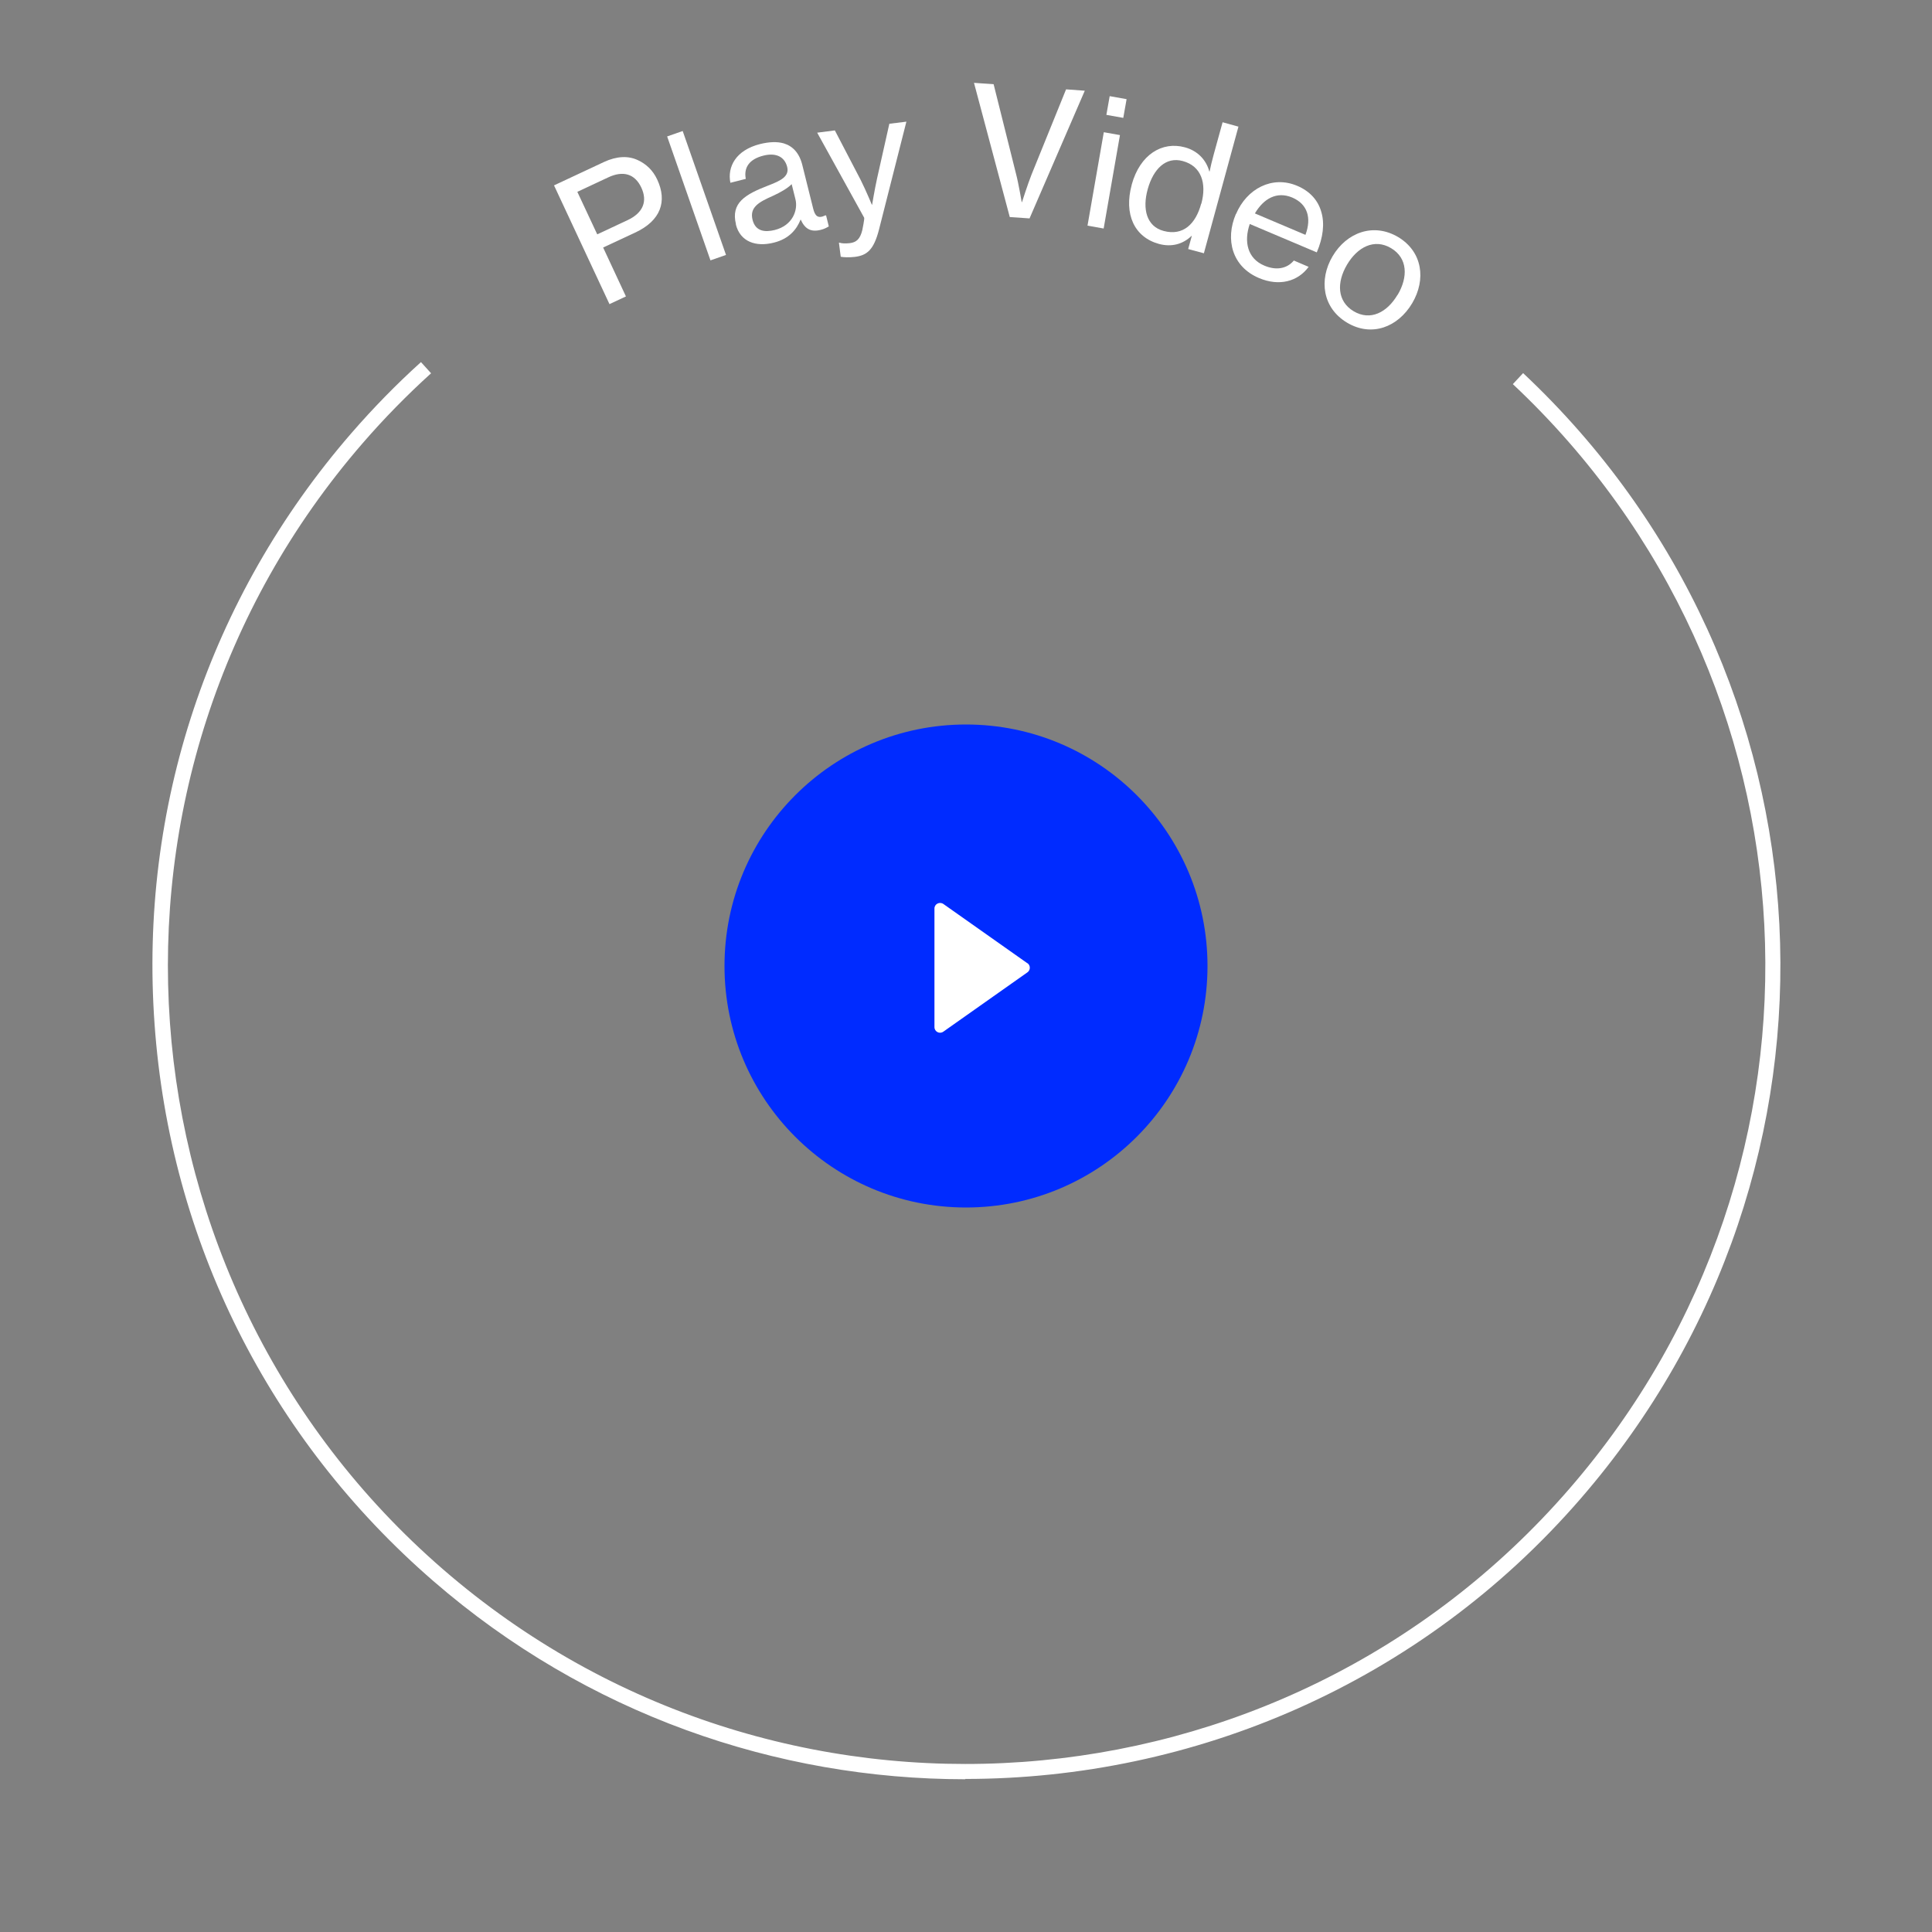 <svg fill="none" height="128" viewBox="0 0 128 128" width="128" xmlns="http://www.w3.org/2000/svg"><rect x="0" y="0" width="128" height="128" fill="#808080" stroke="none"/><g fill="#fff"><path d="m36.71 12.28 3.31-1.55c.84-.39 1.61-.42 2.24-.12.54.25.99.66 1.28 1.28.68 1.45.24 2.73-1.46 3.52l-2.12.99 1.51 3.24-1.09.51-3.68-7.88zm2.85 3.25 2.01-.94c1.07-.5 1.33-1.28.92-2.16-.43-.92-1.21-1.14-2.19-.68l-2.05.96 1.32 2.82z"/><path d="m44.2 9.04 1.03-.36 2.87 8.21-1.03.36z"/><path d="m48.76 14.86c-.35-1.42.61-1.98 2.14-2.57.87-.33 1.41-.62 1.25-1.24-.17-.66-.73-.95-1.57-.74-.96.24-1.31.81-1.17 1.54l-1.02.26c-.21-1.04.34-2.16 1.98-2.57.58-.14 1.11-.17 1.56-.04.59.18 1.03.63 1.23 1.45l.71 2.85c.12.49.3.72.81.47h.05l.18.73c-.14.08-.29.17-.54.23-.65.16-1.04-.06-1.32-.68h-.01c-.25.63-.75 1.28-1.79 1.53-1.16.29-2.21-.05-2.5-1.22zm3.94-1.66-.25-1c-.26.27-.75.55-1.23.77-.96.42-1.57.77-1.36 1.6.2.78.84.82 1.46.67 1.21-.3 1.56-1.34 1.38-2.04z"/><path d="m55.701 17.01-.12-.93h.05c.12.05.4.06.66.03.43-.05.69-.25.84-.87 0-.02.16-.75.12-.82l-3.11-5.63 1.17-.15 1.72 3.3c.34.68.73 1.62.73 1.62h.02s.17-1.03.33-1.75l.81-3.61 1.13-.14-1.81 7.13c-.35 1.38-.81 1.73-1.61 1.83-.35.04-.75.03-.93-.01z"/><path d="m64.55 5.49 1.28.09 1.48 5.92c.17.64.38 1.89.38 1.89h.02s.39-1.22.63-1.82l2.29-5.65 1.24.09-3.66 8.46-1.31-.09-2.37-8.89z"/><path d="m73.13 8.76 1.07.19-1.08 6.19-1.07-.19zm.39-2.39 1.12.2-.22 1.24-1.12-.2z"/><path d="m74.98 12.23c.55-2 2.02-2.88 3.52-2.47.86.23 1.42.85 1.62 1.6h.02c.05-.27.16-.71.27-1.12l.59-2.14 1.05.29-2.29 8.39-1.04-.28.24-.87h-.02c-.56.54-1.31.76-2.16.53-1.63-.45-2.33-1.97-1.8-3.92zm4.61 1.27c.37-1.36 0-2.5-1.23-2.83-1.12-.31-1.95.53-2.32 1.86s-.07 2.47 1.05 2.77c1.3.35 2.13-.47 2.49-1.8z"/><path d="m81.89 14.18c.71-1.68 2.4-2.57 4.05-1.87.86.36 1.39.98 1.6 1.73.23.77.12 1.7-.3 2.68l-4.44-1.88c-.4 1.16-.16 2.29.97 2.76.8.34 1.51.19 1.95-.34l.98.42c-.71.97-1.95 1.31-3.29.74-1.78-.75-2.25-2.55-1.53-4.24zm1.25-.04 3.35 1.42c.42-1.13.13-2.04-.87-2.47-1.04-.44-1.91.08-2.48 1.05z"/><path d="m88.291 16.97c.93-1.57 2.7-2.23 4.33-1.27 1.63.97 1.87 2.82.94 4.39-.94 1.58-2.68 2.26-4.31 1.29s-1.89-2.84-.96-4.41zm4.31 2.56c.69-1.17.67-2.43-.44-3.09s-2.23-.07-2.92 1.1-.66 2.42.44 3.08c1.11.66 2.22.08 2.91-1.09z"/></g><path d="m64 80c8.837 0 16-7.163 16-16s-7.163-16-16-16-16 7.163-16 16 7.163 16 16 16z" fill="#002bff"/><path d="m68.07 63.82-5.57-3.93c-.25-.17-.59 0-.59.3v7.86c0 .3.34.48.59.3l5.57-3.93c.21-.15.21-.46 0-.61z" fill="#fff"/><path d="m63.96 117.88c-12.52 0-25.09-4.32-35.26-13.14-10.88-9.43-17.44-22.53-18.46-36.89-1.03-14.36 3.6-28.26 13.03-39.14 1.44-1.66 2.99-3.25 4.62-4.72l.67.74c-1.59 1.44-3.12 3-4.53 4.63-19.11 22.04-16.72 55.51 5.32 74.61 22.04 19.1 55.52 16.71 74.62-5.33 18.67-21.54 17.03-53.69-3.74-73.19l.68-.73c21.16 19.87 22.84 52.62 3.81 74.57-10.64 12.28-25.67 18.57-40.77 18.57z" fill="#fff"/></svg>
